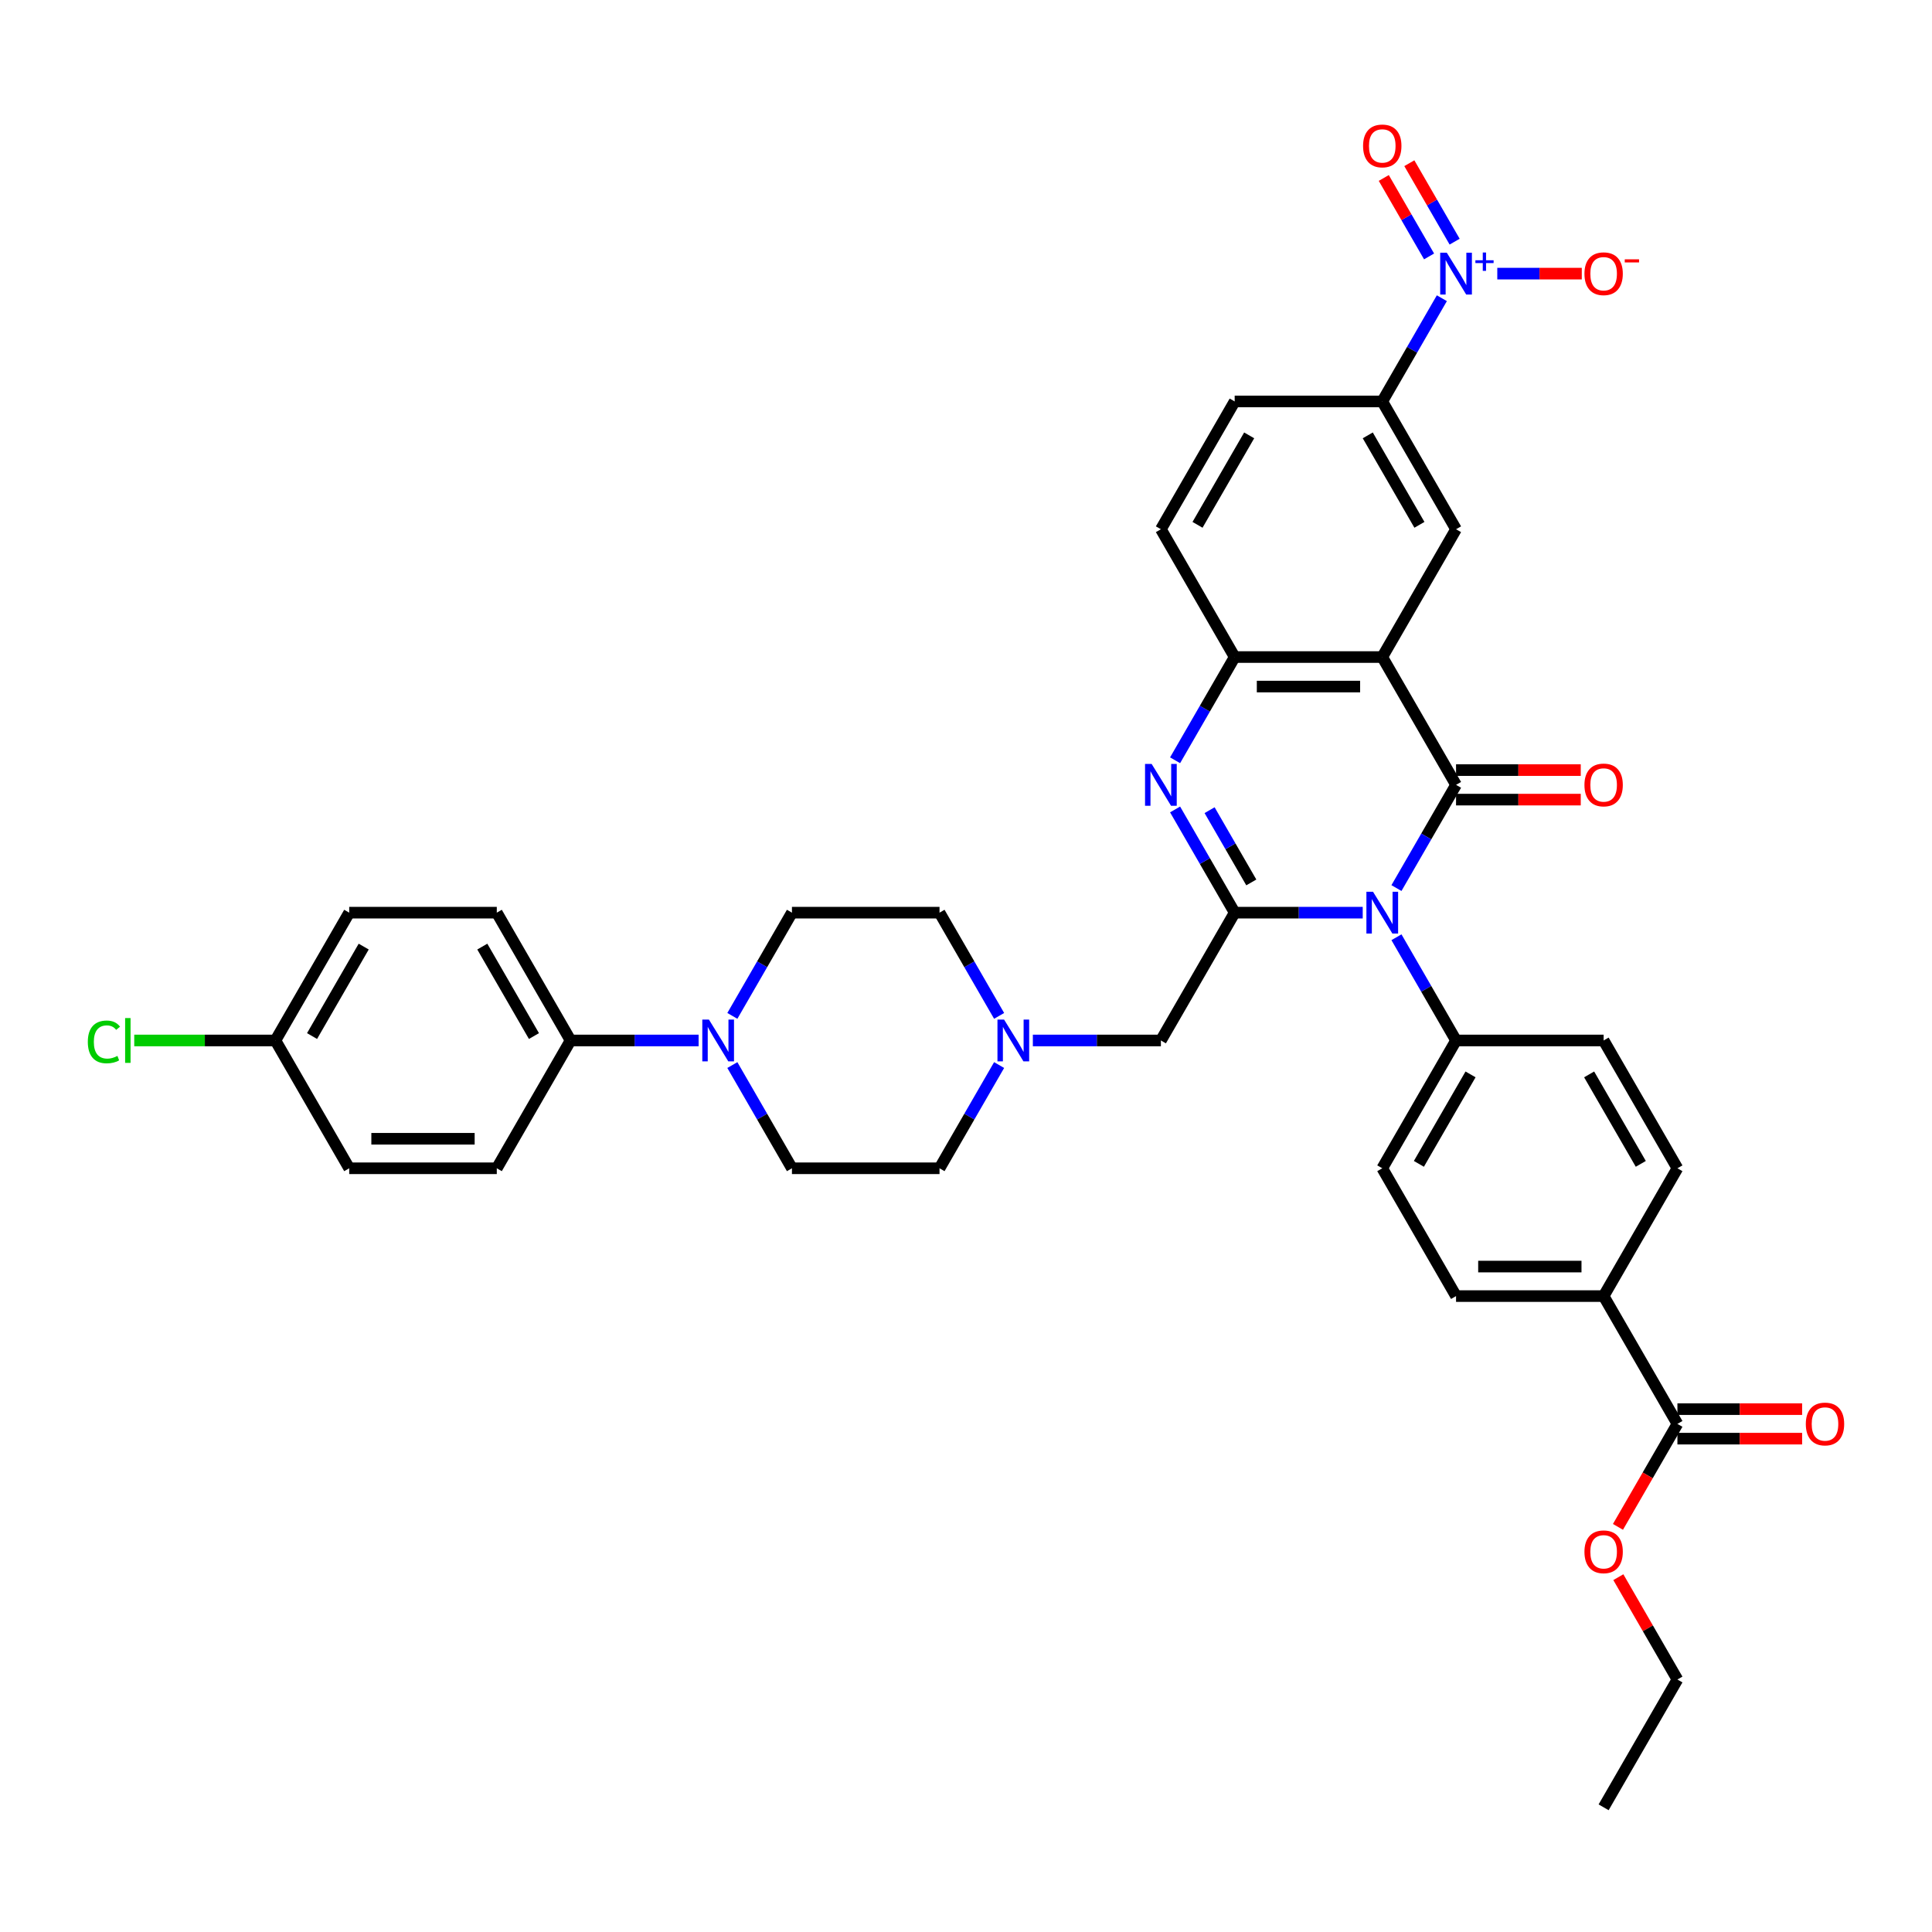 <?xml version='1.0' encoding='iso-8859-1'?>
<svg version='1.1' baseProfile='full'
              xmlns='http://www.w3.org/2000/svg'
                      xmlns:rdkit='http://www.rdkit.org/xml'
                      xmlns:xlink='http://www.w3.org/1999/xlink'
                  xml:space='preserve'
width='1000px' height='1000px' viewBox='0 0 1000 1000'>
<!-- END OF HEADER -->
<rect style='opacity:1.0;fill:#FFFFFF;stroke:none' width='1000' height='1000' x='0' y='0'> </rect>
<path class='bond-0' d='M 753.649,406.24 L 738.226,432.954' style='fill:none;fill-rule:evenodd;stroke:#000000;stroke-width:6px;stroke-linecap:butt;stroke-linejoin:miter;stroke-opacity:1' />
<path class='bond-0' d='M 738.226,432.954 L 722.803,459.667' style='fill:none;fill-rule:evenodd;stroke:#0000FF;stroke-width:6px;stroke-linecap:butt;stroke-linejoin:miter;stroke-opacity:1' />
<path class='bond-2' d='M 753.649,406.24 L 715.456,340.088' style='fill:none;fill-rule:evenodd;stroke:#000000;stroke-width:6px;stroke-linecap:butt;stroke-linejoin:miter;stroke-opacity:1' />
<path class='bond-13' d='M 753.649,413.879 L 785.922,413.879' style='fill:none;fill-rule:evenodd;stroke:#000000;stroke-width:6px;stroke-linecap:butt;stroke-linejoin:miter;stroke-opacity:1' />
<path class='bond-13' d='M 785.922,413.879 L 818.196,413.879' style='fill:none;fill-rule:evenodd;stroke:#FF0000;stroke-width:6px;stroke-linecap:butt;stroke-linejoin:miter;stroke-opacity:1' />
<path class='bond-13' d='M 753.649,398.602 L 785.922,398.602' style='fill:none;fill-rule:evenodd;stroke:#000000;stroke-width:6px;stroke-linecap:butt;stroke-linejoin:miter;stroke-opacity:1' />
<path class='bond-13' d='M 785.922,398.602 L 818.196,398.602' style='fill:none;fill-rule:evenodd;stroke:#FF0000;stroke-width:6px;stroke-linecap:butt;stroke-linejoin:miter;stroke-opacity:1' />
<path class='bond-1' d='M 705.342,472.393 L 672.206,472.393' style='fill:none;fill-rule:evenodd;stroke:#0000FF;stroke-width:6px;stroke-linecap:butt;stroke-linejoin:miter;stroke-opacity:1' />
<path class='bond-1' d='M 672.206,472.393 L 639.069,472.393' style='fill:none;fill-rule:evenodd;stroke:#000000;stroke-width:6px;stroke-linecap:butt;stroke-linejoin:miter;stroke-opacity:1' />
<path class='bond-11' d='M 722.803,485.119 L 738.226,511.832' style='fill:none;fill-rule:evenodd;stroke:#0000FF;stroke-width:6px;stroke-linecap:butt;stroke-linejoin:miter;stroke-opacity:1' />
<path class='bond-11' d='M 738.226,511.832 L 753.649,538.546' style='fill:none;fill-rule:evenodd;stroke:#000000;stroke-width:6px;stroke-linecap:butt;stroke-linejoin:miter;stroke-opacity:1' />
<path class='bond-10' d='M 639.069,472.393 L 600.876,538.546' style='fill:none;fill-rule:evenodd;stroke:#000000;stroke-width:6px;stroke-linecap:butt;stroke-linejoin:miter;stroke-opacity:1' />
<path class='bond-38' d='M 639.069,472.393 L 623.646,445.68' style='fill:none;fill-rule:evenodd;stroke:#000000;stroke-width:6px;stroke-linecap:butt;stroke-linejoin:miter;stroke-opacity:1' />
<path class='bond-38' d='M 623.646,445.68 L 608.223,418.966' style='fill:none;fill-rule:evenodd;stroke:#0000FF;stroke-width:6px;stroke-linecap:butt;stroke-linejoin:miter;stroke-opacity:1' />
<path class='bond-38' d='M 647.673,456.74 L 636.877,438.041' style='fill:none;fill-rule:evenodd;stroke:#000000;stroke-width:6px;stroke-linecap:butt;stroke-linejoin:miter;stroke-opacity:1' />
<path class='bond-38' d='M 636.877,438.041 L 626.081,419.342' style='fill:none;fill-rule:evenodd;stroke:#0000FF;stroke-width:6px;stroke-linecap:butt;stroke-linejoin:miter;stroke-opacity:1' />
<path class='bond-5' d='M 715.456,340.088 L 639.069,340.088' style='fill:none;fill-rule:evenodd;stroke:#000000;stroke-width:6px;stroke-linecap:butt;stroke-linejoin:miter;stroke-opacity:1' />
<path class='bond-5' d='M 703.998,355.365 L 650.527,355.365' style='fill:none;fill-rule:evenodd;stroke:#000000;stroke-width:6px;stroke-linecap:butt;stroke-linejoin:miter;stroke-opacity:1' />
<path class='bond-6' d='M 715.456,340.088 L 753.649,273.935' style='fill:none;fill-rule:evenodd;stroke:#000000;stroke-width:6px;stroke-linecap:butt;stroke-linejoin:miter;stroke-opacity:1' />
<path class='bond-3' d='M 608.223,393.514 L 623.646,366.801' style='fill:none;fill-rule:evenodd;stroke:#0000FF;stroke-width:6px;stroke-linecap:butt;stroke-linejoin:miter;stroke-opacity:1' />
<path class='bond-3' d='M 623.646,366.801 L 639.069,340.088' style='fill:none;fill-rule:evenodd;stroke:#000000;stroke-width:6px;stroke-linecap:butt;stroke-linejoin:miter;stroke-opacity:1' />
<path class='bond-4' d='M 746.302,154.356 L 730.879,181.069' style='fill:none;fill-rule:evenodd;stroke:#0000FF;stroke-width:6px;stroke-linecap:butt;stroke-linejoin:miter;stroke-opacity:1' />
<path class='bond-4' d='M 730.879,181.069 L 715.456,207.782' style='fill:none;fill-rule:evenodd;stroke:#000000;stroke-width:6px;stroke-linecap:butt;stroke-linejoin:miter;stroke-opacity:1' />
<path class='bond-14' d='M 774.995,141.63 L 796.862,141.63' style='fill:none;fill-rule:evenodd;stroke:#0000FF;stroke-width:6px;stroke-linecap:butt;stroke-linejoin:miter;stroke-opacity:1' />
<path class='bond-14' d='M 796.862,141.63 L 818.729,141.63' style='fill:none;fill-rule:evenodd;stroke:#FF0000;stroke-width:6px;stroke-linecap:butt;stroke-linejoin:miter;stroke-opacity:1' />
<path class='bond-16' d='M 752.917,125.084 L 741.194,104.78' style='fill:none;fill-rule:evenodd;stroke:#0000FF;stroke-width:6px;stroke-linecap:butt;stroke-linejoin:miter;stroke-opacity:1' />
<path class='bond-16' d='M 741.194,104.78 L 729.471,84.475' style='fill:none;fill-rule:evenodd;stroke:#FF0000;stroke-width:6px;stroke-linecap:butt;stroke-linejoin:miter;stroke-opacity:1' />
<path class='bond-16' d='M 739.686,132.723 L 727.963,112.418' style='fill:none;fill-rule:evenodd;stroke:#0000FF;stroke-width:6px;stroke-linecap:butt;stroke-linejoin:miter;stroke-opacity:1' />
<path class='bond-16' d='M 727.963,112.418 L 716.24,92.113' style='fill:none;fill-rule:evenodd;stroke:#FF0000;stroke-width:6px;stroke-linecap:butt;stroke-linejoin:miter;stroke-opacity:1' />
<path class='bond-18' d='M 639.069,340.088 L 600.876,273.935' style='fill:none;fill-rule:evenodd;stroke:#000000;stroke-width:6px;stroke-linecap:butt;stroke-linejoin:miter;stroke-opacity:1' />
<path class='bond-8' d='M 753.649,273.935 L 715.456,207.782' style='fill:none;fill-rule:evenodd;stroke:#000000;stroke-width:6px;stroke-linecap:butt;stroke-linejoin:miter;stroke-opacity:1' />
<path class='bond-8' d='M 734.689,271.651 L 707.954,225.344' style='fill:none;fill-rule:evenodd;stroke:#000000;stroke-width:6px;stroke-linecap:butt;stroke-linejoin:miter;stroke-opacity:1' />
<path class='bond-7' d='M 379.064,551.272 L 394.487,577.985' style='fill:none;fill-rule:evenodd;stroke:#0000FF;stroke-width:6px;stroke-linecap:butt;stroke-linejoin:miter;stroke-opacity:1' />
<path class='bond-7' d='M 394.487,577.985 L 409.91,604.698' style='fill:none;fill-rule:evenodd;stroke:#000000;stroke-width:6px;stroke-linecap:butt;stroke-linejoin:miter;stroke-opacity:1' />
<path class='bond-15' d='M 361.603,538.546 L 328.466,538.546' style='fill:none;fill-rule:evenodd;stroke:#0000FF;stroke-width:6px;stroke-linecap:butt;stroke-linejoin:miter;stroke-opacity:1' />
<path class='bond-15' d='M 328.466,538.546 L 295.33,538.546' style='fill:none;fill-rule:evenodd;stroke:#000000;stroke-width:6px;stroke-linecap:butt;stroke-linejoin:miter;stroke-opacity:1' />
<path class='bond-41' d='M 379.064,525.82 L 394.487,499.106' style='fill:none;fill-rule:evenodd;stroke:#0000FF;stroke-width:6px;stroke-linecap:butt;stroke-linejoin:miter;stroke-opacity:1' />
<path class='bond-41' d='M 394.487,499.106 L 409.91,472.393' style='fill:none;fill-rule:evenodd;stroke:#000000;stroke-width:6px;stroke-linecap:butt;stroke-linejoin:miter;stroke-opacity:1' />
<path class='bond-22' d='M 715.456,207.782 L 639.069,207.782' style='fill:none;fill-rule:evenodd;stroke:#000000;stroke-width:6px;stroke-linecap:butt;stroke-linejoin:miter;stroke-opacity:1' />
<path class='bond-9' d='M 534.603,538.546 L 567.74,538.546' style='fill:none;fill-rule:evenodd;stroke:#0000FF;stroke-width:6px;stroke-linecap:butt;stroke-linejoin:miter;stroke-opacity:1' />
<path class='bond-9' d='M 567.74,538.546 L 600.876,538.546' style='fill:none;fill-rule:evenodd;stroke:#000000;stroke-width:6px;stroke-linecap:butt;stroke-linejoin:miter;stroke-opacity:1' />
<path class='bond-29' d='M 517.142,525.82 L 501.719,499.106' style='fill:none;fill-rule:evenodd;stroke:#0000FF;stroke-width:6px;stroke-linecap:butt;stroke-linejoin:miter;stroke-opacity:1' />
<path class='bond-29' d='M 501.719,499.106 L 486.296,472.393' style='fill:none;fill-rule:evenodd;stroke:#000000;stroke-width:6px;stroke-linecap:butt;stroke-linejoin:miter;stroke-opacity:1' />
<path class='bond-30' d='M 517.142,551.272 L 501.719,577.985' style='fill:none;fill-rule:evenodd;stroke:#0000FF;stroke-width:6px;stroke-linecap:butt;stroke-linejoin:miter;stroke-opacity:1' />
<path class='bond-30' d='M 501.719,577.985 L 486.296,604.698' style='fill:none;fill-rule:evenodd;stroke:#000000;stroke-width:6px;stroke-linecap:butt;stroke-linejoin:miter;stroke-opacity:1' />
<path class='bond-23' d='M 753.649,538.546 L 830.035,538.546' style='fill:none;fill-rule:evenodd;stroke:#000000;stroke-width:6px;stroke-linecap:butt;stroke-linejoin:miter;stroke-opacity:1' />
<path class='bond-24' d='M 753.649,538.546 L 715.456,604.698' style='fill:none;fill-rule:evenodd;stroke:#000000;stroke-width:6px;stroke-linecap:butt;stroke-linejoin:miter;stroke-opacity:1' />
<path class='bond-24' d='M 761.151,556.107 L 734.415,602.414' style='fill:none;fill-rule:evenodd;stroke:#000000;stroke-width:6px;stroke-linecap:butt;stroke-linejoin:miter;stroke-opacity:1' />
<path class='bond-12' d='M 868.229,737.004 L 830.035,670.851' style='fill:none;fill-rule:evenodd;stroke:#000000;stroke-width:6px;stroke-linecap:butt;stroke-linejoin:miter;stroke-opacity:1' />
<path class='bond-21' d='M 868.229,744.642 L 900.502,744.642' style='fill:none;fill-rule:evenodd;stroke:#000000;stroke-width:6px;stroke-linecap:butt;stroke-linejoin:miter;stroke-opacity:1' />
<path class='bond-21' d='M 900.502,744.642 L 932.775,744.642' style='fill:none;fill-rule:evenodd;stroke:#FF0000;stroke-width:6px;stroke-linecap:butt;stroke-linejoin:miter;stroke-opacity:1' />
<path class='bond-21' d='M 868.229,729.365 L 900.502,729.365' style='fill:none;fill-rule:evenodd;stroke:#000000;stroke-width:6px;stroke-linecap:butt;stroke-linejoin:miter;stroke-opacity:1' />
<path class='bond-21' d='M 900.502,729.365 L 932.775,729.365' style='fill:none;fill-rule:evenodd;stroke:#FF0000;stroke-width:6px;stroke-linecap:butt;stroke-linejoin:miter;stroke-opacity:1' />
<path class='bond-32' d='M 868.229,737.004 L 852.841,763.656' style='fill:none;fill-rule:evenodd;stroke:#000000;stroke-width:6px;stroke-linecap:butt;stroke-linejoin:miter;stroke-opacity:1' />
<path class='bond-32' d='M 852.841,763.656 L 837.453,790.308' style='fill:none;fill-rule:evenodd;stroke:#FF0000;stroke-width:6px;stroke-linecap:butt;stroke-linejoin:miter;stroke-opacity:1' />
<path class='bond-27' d='M 295.33,538.546 L 257.137,472.393' style='fill:none;fill-rule:evenodd;stroke:#000000;stroke-width:6px;stroke-linecap:butt;stroke-linejoin:miter;stroke-opacity:1' />
<path class='bond-27' d='M 276.371,536.261 L 249.635,489.954' style='fill:none;fill-rule:evenodd;stroke:#000000;stroke-width:6px;stroke-linecap:butt;stroke-linejoin:miter;stroke-opacity:1' />
<path class='bond-28' d='M 295.33,538.546 L 257.137,604.698' style='fill:none;fill-rule:evenodd;stroke:#000000;stroke-width:6px;stroke-linecap:butt;stroke-linejoin:miter;stroke-opacity:1' />
<path class='bond-17' d='M 830.035,670.851 L 753.649,670.851' style='fill:none;fill-rule:evenodd;stroke:#000000;stroke-width:6px;stroke-linecap:butt;stroke-linejoin:miter;stroke-opacity:1' />
<path class='bond-17' d='M 818.578,655.574 L 765.107,655.574' style='fill:none;fill-rule:evenodd;stroke:#000000;stroke-width:6px;stroke-linecap:butt;stroke-linejoin:miter;stroke-opacity:1' />
<path class='bond-40' d='M 830.035,670.851 L 868.229,604.698' style='fill:none;fill-rule:evenodd;stroke:#000000;stroke-width:6px;stroke-linecap:butt;stroke-linejoin:miter;stroke-opacity:1' />
<path class='bond-39' d='M 600.876,273.935 L 639.069,207.782' style='fill:none;fill-rule:evenodd;stroke:#000000;stroke-width:6px;stroke-linecap:butt;stroke-linejoin:miter;stroke-opacity:1' />
<path class='bond-39' d='M 619.836,271.651 L 646.571,225.344' style='fill:none;fill-rule:evenodd;stroke:#000000;stroke-width:6px;stroke-linecap:butt;stroke-linejoin:miter;stroke-opacity:1' />
<path class='bond-19' d='M 409.91,472.393 L 486.296,472.393' style='fill:none;fill-rule:evenodd;stroke:#000000;stroke-width:6px;stroke-linecap:butt;stroke-linejoin:miter;stroke-opacity:1' />
<path class='bond-20' d='M 409.91,604.698 L 486.296,604.698' style='fill:none;fill-rule:evenodd;stroke:#000000;stroke-width:6px;stroke-linecap:butt;stroke-linejoin:miter;stroke-opacity:1' />
<path class='bond-25' d='M 830.035,538.546 L 868.229,604.698' style='fill:none;fill-rule:evenodd;stroke:#000000;stroke-width:6px;stroke-linecap:butt;stroke-linejoin:miter;stroke-opacity:1' />
<path class='bond-25' d='M 822.534,556.107 L 849.269,602.414' style='fill:none;fill-rule:evenodd;stroke:#000000;stroke-width:6px;stroke-linecap:butt;stroke-linejoin:miter;stroke-opacity:1' />
<path class='bond-26' d='M 715.456,604.698 L 753.649,670.851' style='fill:none;fill-rule:evenodd;stroke:#000000;stroke-width:6px;stroke-linecap:butt;stroke-linejoin:miter;stroke-opacity:1' />
<path class='bond-33' d='M 257.137,472.393 L 180.75,472.393' style='fill:none;fill-rule:evenodd;stroke:#000000;stroke-width:6px;stroke-linecap:butt;stroke-linejoin:miter;stroke-opacity:1' />
<path class='bond-34' d='M 257.137,604.698 L 180.75,604.698' style='fill:none;fill-rule:evenodd;stroke:#000000;stroke-width:6px;stroke-linecap:butt;stroke-linejoin:miter;stroke-opacity:1' />
<path class='bond-34' d='M 245.679,589.421 L 192.208,589.421' style='fill:none;fill-rule:evenodd;stroke:#000000;stroke-width:6px;stroke-linecap:butt;stroke-linejoin:miter;stroke-opacity:1' />
<path class='bond-31' d='M 142.557,538.546 L 180.75,604.698' style='fill:none;fill-rule:evenodd;stroke:#000000;stroke-width:6px;stroke-linecap:butt;stroke-linejoin:miter;stroke-opacity:1' />
<path class='bond-35' d='M 142.557,538.546 L 106.021,538.546' style='fill:none;fill-rule:evenodd;stroke:#000000;stroke-width:6px;stroke-linecap:butt;stroke-linejoin:miter;stroke-opacity:1' />
<path class='bond-35' d='M 106.021,538.546 L 69.486,538.546' style='fill:none;fill-rule:evenodd;stroke:#00CC00;stroke-width:6px;stroke-linecap:butt;stroke-linejoin:miter;stroke-opacity:1' />
<path class='bond-42' d='M 142.557,538.546 L 180.75,472.393' style='fill:none;fill-rule:evenodd;stroke:#000000;stroke-width:6px;stroke-linecap:butt;stroke-linejoin:miter;stroke-opacity:1' />
<path class='bond-42' d='M 161.517,536.261 L 188.252,489.954' style='fill:none;fill-rule:evenodd;stroke:#000000;stroke-width:6px;stroke-linecap:butt;stroke-linejoin:miter;stroke-opacity:1' />
<path class='bond-36' d='M 837.647,816.34 L 852.938,842.825' style='fill:none;fill-rule:evenodd;stroke:#FF0000;stroke-width:6px;stroke-linecap:butt;stroke-linejoin:miter;stroke-opacity:1' />
<path class='bond-36' d='M 852.938,842.825 L 868.229,869.309' style='fill:none;fill-rule:evenodd;stroke:#000000;stroke-width:6px;stroke-linecap:butt;stroke-linejoin:miter;stroke-opacity:1' />
<path class='bond-37' d='M 868.229,869.309 L 830.035,935.461' style='fill:none;fill-rule:evenodd;stroke:#000000;stroke-width:6px;stroke-linecap:butt;stroke-linejoin:miter;stroke-opacity:1' />
<path  class='atom-1' d='M 710.674 461.577
L 717.763 473.035
Q 718.465 474.165, 719.596 476.212
Q 720.726 478.259, 720.788 478.382
L 720.788 461.577
L 723.66 461.577
L 723.66 483.209
L 720.696 483.209
L 713.088 470.682
Q 712.202 469.215, 711.254 467.535
Q 710.338 465.854, 710.063 465.335
L 710.063 483.209
L 707.252 483.209
L 707.252 461.577
L 710.674 461.577
' fill='#0000FF'/>
<path  class='atom-4' d='M 596.094 395.424
L 603.183 406.882
Q 603.886 408.012, 605.016 410.06
Q 606.147 412.107, 606.208 412.229
L 606.208 395.424
L 609.08 395.424
L 609.08 417.057
L 606.116 417.057
L 598.508 404.529
Q 597.622 403.063, 596.675 401.382
Q 595.758 399.702, 595.483 399.182
L 595.483 417.057
L 592.672 417.057
L 592.672 395.424
L 596.094 395.424
' fill='#0000FF'/>
<path  class='atom-5' d='M 748.867 130.813
L 755.956 142.271
Q 756.659 143.402, 757.789 145.449
Q 758.92 147.496, 758.981 147.618
L 758.981 130.813
L 761.853 130.813
L 761.853 152.446
L 758.889 152.446
L 751.281 139.919
Q 750.395 138.452, 749.448 136.772
Q 748.531 135.091, 748.256 134.572
L 748.256 152.446
L 745.445 152.446
L 745.445 130.813
L 748.867 130.813
' fill='#0000FF'/>
<path  class='atom-5' d='M 763.668 134.713
L 767.479 134.713
L 767.479 130.7
L 769.173 130.7
L 769.173 134.713
L 773.085 134.713
L 773.085 136.165
L 769.173 136.165
L 769.173 140.198
L 767.479 140.198
L 767.479 136.165
L 763.668 136.165
L 763.668 134.713
' fill='#0000FF'/>
<path  class='atom-8' d='M 366.935 527.729
L 374.023 539.187
Q 374.726 540.318, 375.857 542.365
Q 376.987 544.412, 377.048 544.534
L 377.048 527.729
L 379.92 527.729
L 379.92 549.362
L 376.957 549.362
L 369.349 536.835
Q 368.462 535.368, 367.515 533.687
Q 366.599 532.007, 366.324 531.487
L 366.324 549.362
L 363.513 549.362
L 363.513 527.729
L 366.935 527.729
' fill='#0000FF'/>
<path  class='atom-10' d='M 519.708 527.729
L 526.796 539.187
Q 527.499 540.318, 528.63 542.365
Q 529.76 544.412, 529.821 544.534
L 529.821 527.729
L 532.693 527.729
L 532.693 549.362
L 529.73 549.362
L 522.122 536.835
Q 521.235 535.368, 520.288 533.687
Q 519.372 532.007, 519.097 531.487
L 519.097 549.362
L 516.286 549.362
L 516.286 527.729
L 519.708 527.729
' fill='#0000FF'/>
<path  class='atom-14' d='M 820.105 406.301
Q 820.105 401.107, 822.672 398.204
Q 825.238 395.302, 830.035 395.302
Q 834.833 395.302, 837.399 398.204
Q 839.966 401.107, 839.966 406.301
Q 839.966 411.557, 837.369 414.551
Q 834.771 417.515, 830.035 417.515
Q 825.269 417.515, 822.672 414.551
Q 820.105 411.587, 820.105 406.301
M 830.035 415.071
Q 833.335 415.071, 835.108 412.871
Q 836.91 410.64, 836.91 406.301
Q 836.91 402.054, 835.108 399.916
Q 833.335 397.746, 830.035 397.746
Q 826.736 397.746, 824.933 399.885
Q 823.161 402.024, 823.161 406.301
Q 823.161 410.671, 824.933 412.871
Q 826.736 415.071, 830.035 415.071
' fill='#FF0000'/>
<path  class='atom-15' d='M 820.105 141.691
Q 820.105 136.497, 822.672 133.594
Q 825.238 130.691, 830.035 130.691
Q 834.833 130.691, 837.399 133.594
Q 839.966 136.497, 839.966 141.691
Q 839.966 146.946, 837.369 149.941
Q 834.771 152.904, 830.035 152.904
Q 825.269 152.904, 822.672 149.941
Q 820.105 146.977, 820.105 141.691
M 830.035 150.46
Q 833.335 150.46, 835.108 148.26
Q 836.91 146.03, 836.91 141.691
Q 836.91 137.444, 835.108 135.305
Q 833.335 133.136, 830.035 133.136
Q 826.736 133.136, 824.933 135.274
Q 823.161 137.413, 823.161 141.691
Q 823.161 146.06, 824.933 148.26
Q 826.736 150.46, 830.035 150.46
' fill='#FF0000'/>
<path  class='atom-15' d='M 840.974 134.222
L 848.375 134.222
L 848.375 135.835
L 840.974 135.835
L 840.974 134.222
' fill='#FF0000'/>
<path  class='atom-17' d='M 705.525 75.538
Q 705.525 70.344, 708.092 67.441
Q 710.659 64.539, 715.456 64.539
Q 720.253 64.539, 722.819 67.441
Q 725.386 70.344, 725.386 75.538
Q 725.386 80.794, 722.789 83.788
Q 720.192 86.752, 715.456 86.752
Q 710.689 86.752, 708.092 83.788
Q 705.525 80.824, 705.525 75.538
M 715.456 84.307
Q 718.756 84.307, 720.528 82.107
Q 722.331 79.877, 722.331 75.538
Q 722.331 71.291, 720.528 69.152
Q 718.756 66.983, 715.456 66.983
Q 712.156 66.983, 710.353 69.122
Q 708.581 71.261, 708.581 75.538
Q 708.581 79.907, 710.353 82.107
Q 712.156 84.307, 715.456 84.307
' fill='#FF0000'/>
<path  class='atom-22' d='M 934.685 737.065
Q 934.685 731.87, 937.252 728.968
Q 939.818 726.065, 944.615 726.065
Q 949.412 726.065, 951.979 728.968
Q 954.545 731.87, 954.545 737.065
Q 954.545 742.32, 951.948 745.314
Q 949.351 748.278, 944.615 748.278
Q 939.849 748.278, 937.252 745.314
Q 934.685 742.351, 934.685 737.065
M 944.615 745.834
Q 947.915 745.834, 949.687 743.634
Q 951.49 741.403, 951.49 737.065
Q 951.49 732.818, 949.687 730.679
Q 947.915 728.509, 944.615 728.509
Q 941.315 728.509, 939.513 730.648
Q 937.74 732.787, 937.74 737.065
Q 937.74 741.434, 939.513 743.634
Q 941.315 745.834, 944.615 745.834
' fill='#FF0000'/>
<path  class='atom-33' d='M 820.105 803.217
Q 820.105 798.023, 822.672 795.12
Q 825.238 792.218, 830.035 792.218
Q 834.833 792.218, 837.399 795.12
Q 839.966 798.023, 839.966 803.217
Q 839.966 808.473, 837.369 811.467
Q 834.771 814.431, 830.035 814.431
Q 825.269 814.431, 822.672 811.467
Q 820.105 808.503, 820.105 803.217
M 830.035 811.986
Q 833.335 811.986, 835.108 809.787
Q 836.91 807.556, 836.91 803.217
Q 836.91 798.97, 835.108 796.831
Q 833.335 794.662, 830.035 794.662
Q 826.736 794.662, 824.933 796.801
Q 823.161 798.94, 823.161 803.217
Q 823.161 807.587, 824.933 809.787
Q 826.736 811.986, 830.035 811.986
' fill='#FF0000'/>
<path  class='atom-36' d='M 45.455 539.294
Q 45.455 533.917, 47.96 531.106
Q 50.496 528.264, 55.293 528.264
Q 59.754 528.264, 62.137 531.411
L 60.121 533.061
Q 58.379 530.769, 55.293 530.769
Q 52.024 530.769, 50.282 532.969
Q 48.571 535.139, 48.571 539.294
Q 48.571 543.572, 50.343 545.772
Q 52.146 547.972, 55.629 547.972
Q 58.013 547.972, 60.793 546.536
L 61.648 548.827
Q 60.518 549.561, 58.807 549.988
Q 57.096 550.416, 55.202 550.416
Q 50.496 550.416, 47.96 547.544
Q 45.455 544.672, 45.455 539.294
' fill='#00CC00'/>
<path  class='atom-36' d='M 64.765 526.95
L 67.576 526.95
L 67.576 550.141
L 64.765 550.141
L 64.765 526.95
' fill='#00CC00'/>
</svg>
